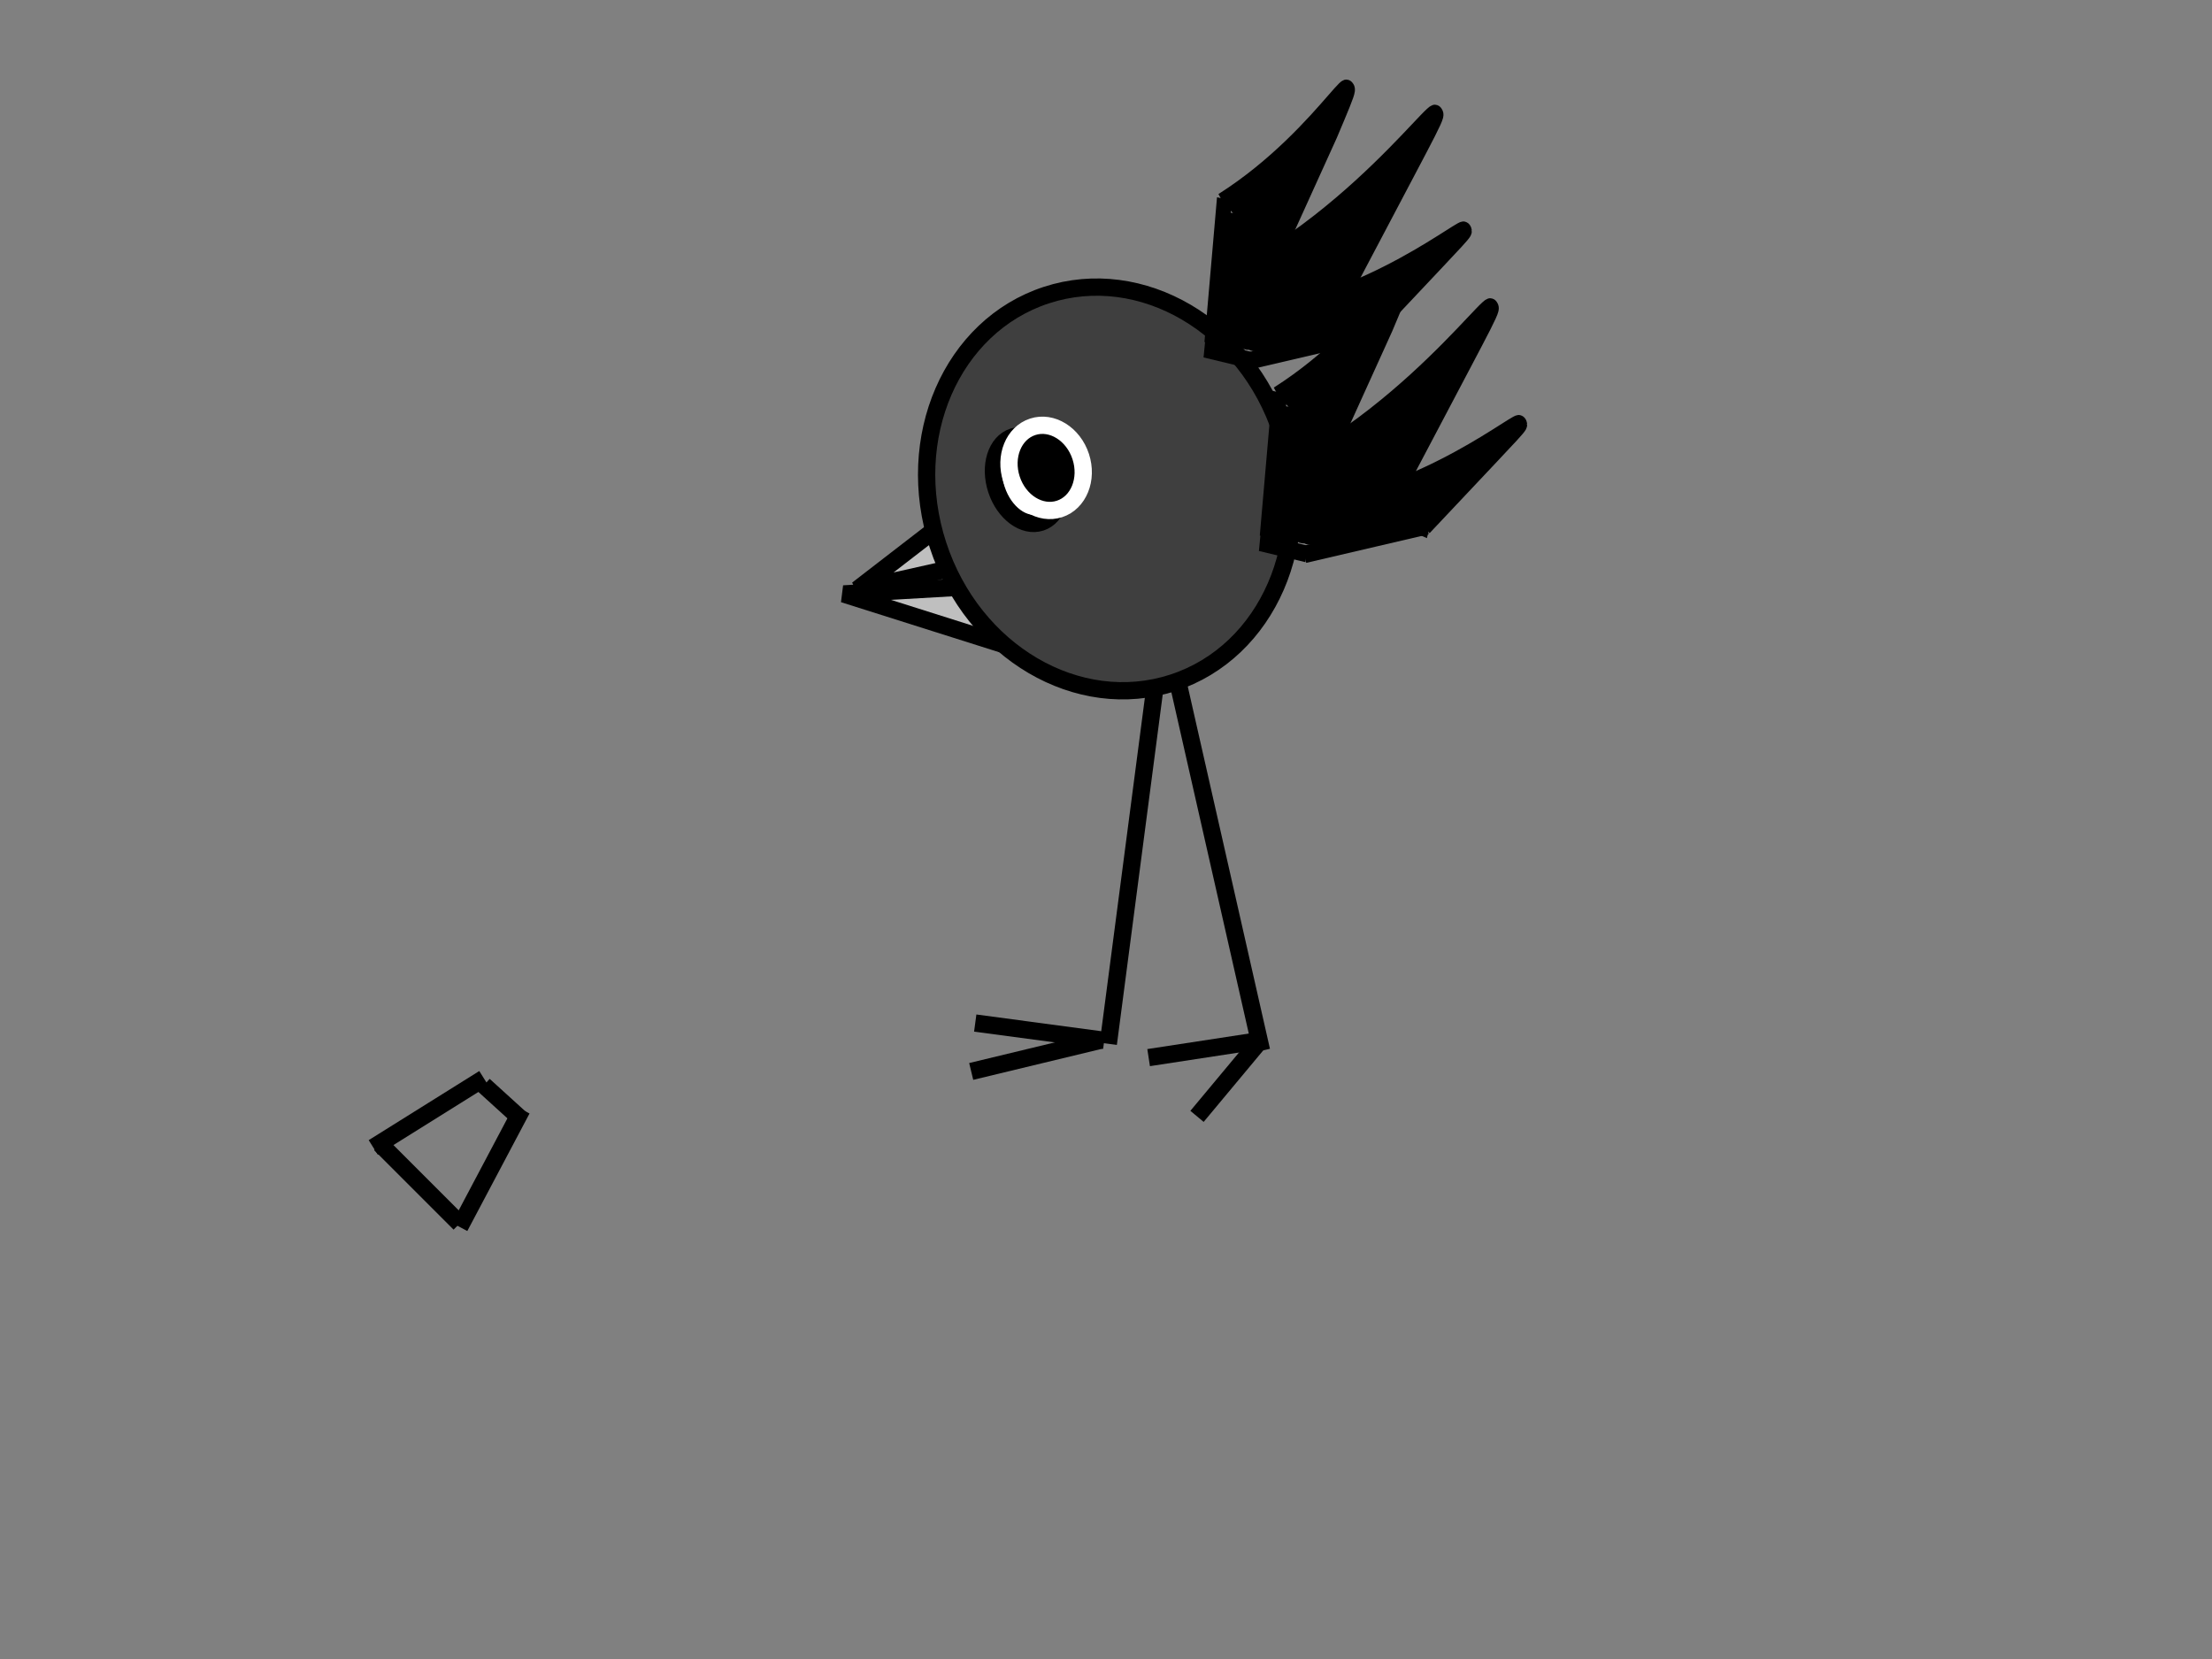 <?xml version="1.0"?><svg width="640" height="480" xmlns="http://www.w3.org/2000/svg">
 <rect width="100%" height="100%" fill="#808080" stroke="none"/>
 <!-- Created with SVG-edit - http://svg-edit.googlecode.com/ -->
 <g>
  <title>Layer 1</title>
  <ellipse id="svg_11" cy="322" cx="352" stroke-linecap="null" stroke-linejoin="null" stroke-dasharray="null" stroke-width="5" stroke="#000000" fill="#ffffff"/>
  <g id="svg_21">
   <g id="svg_19">
    <line id="svg_4" y2="332" x2="108" y1="312" x1="140" stroke-linecap="null" stroke-linejoin="null" stroke-dasharray="null" stroke-width="5" stroke="#000000" fill="#000000"/>
    <line id="svg_14" y2="354" x2="133" y1="331" x1="110" stroke-linecap="null" stroke-linejoin="null" stroke-dasharray="null" stroke-width="5" stroke="#000000" fill="#000000"/>
    <line id="svg_15" y2="321" x2="151" y1="355" x1="133" stroke-linecap="null" stroke-linejoin="null" stroke-dasharray="null" stroke-width="5" stroke="#000000" fill="#000000"/>
   </g>
   <line id="svg_20" y2="324" x2="151" y1="314" x1="140" stroke-linecap="null" stroke-linejoin="null" stroke-dasharray="null" stroke-width="5" stroke="#000000" fill="#000000"/>
  </g>
  <g transform="rotate(-18.07 405.291 202.793) matrix(-0.832 0.162 0.136 0.987 266.725 -34.424)" id="svg_41">
   <g id="svg_42" transform="rotate(-0.762 -300.297 -739.802)">
    <g id="svg_43">
     <path id="svg_44" d="m-260.412,-747.517c-42.231,-9.643 -68.038,-35.359 -42.231,-9.643l31.282,29.573" stroke-linecap="null" stroke-linejoin="null" stroke-dasharray="null" stroke-width="5" stroke="#000000" fill="#000000"/>
     <path id="svg_45" d="m-270.578,-728.23c-53.962,-12.215 -90.718,-43.074 -53.962,-12.215l36.756,30.859" stroke-linecap="null" stroke-linejoin="null" stroke-dasharray="null" stroke-width="5" stroke="#000000" fill="#000000"/>
     <path id="svg_46" d="m-287.001,-711.515c-37.538,-1.286 -67.256,-15.43 -37.538,-1.286l29.718,14.144" stroke-linecap="null" stroke-linejoin="null" stroke-dasharray="null" stroke-width="5" stroke="#000000" fill="#000000"/>
     <line id="svg_47" y2="-701.228" x2="-252.591" y1="-698.657" x1="-295.604" stroke-linecap="null" stroke-linejoin="null" stroke-dasharray="null" stroke-width="5" stroke="#000000" fill="#000000"/>
     <line id="svg_48" y2="-698.014" x2="-287.001" y1="-699.942" x1="-287.001" stroke-linecap="null" stroke-linejoin="null" stroke-dasharray="null" stroke-width="5" stroke="#000000" fill="#000000"/>
     <line id="svg_49" y2="-696.728" x2="-292.476" y1="-699.942" x1="-294.822" stroke-linecap="null" stroke-linejoin="null" stroke-dasharray="null" stroke-width="5" stroke="#000000" fill="#000000"/>
     <line id="svg_50" y2="-708.3" x2="-239.296" y1="-701.228" x1="-253.373" stroke-linecap="null" stroke-linejoin="null" stroke-dasharray="null" stroke-width="5" stroke="#000000" fill="#000000"/>
    </g>
    <line id="svg_51" y2="-709.153" x2="-242.296" y1="-748.085" x1="-261.296" stroke-linecap="null" stroke-linejoin="null" stroke-dasharray="null" stroke-width="5" stroke="#000000" fill="#000000"/>
   </g>
   <path id="svg_52" d="m-289.429,-698.758c-1,-1 -1,-2 -1,-3c0,-1 0,-1 0,-3c0,-1 0,-3 0,-4c0,-1 0,-1 0,-1c1,0 1.293,-0.293 2,-1c0.707,-0.707 2,0 2,-1c0,0 0.293,-0.293 1,-1c0.707,-0.707 -0.414,-1.586 1,-3c0.707,-0.707 1.293,-1.293 2,-2c0.707,-0.707 1.293,-0.293 2,-1c0.707,-0.707 0.293,-1.293 1,-2c0.707,-0.707 1.293,-0.293 2,-1c0.707,-0.707 0.293,-1.293 1,-2c0.707,-0.707 2,0 2,-1c0,0 0.293,-2.293 1,-3c0.707,-0.707 0.617,-0.076 1,-1c0.541,-1.307 1.293,-1.293 2,-2c0.707,-0.707 1.459,-1.693 2,-3c0.383,-0.924 0.293,-1.293 1,-2c0.707,-0.707 1.149,-0.474 2,-1c1.902,-1.176 1.076,-2.617 2,-3c1.307,-0.541 1.293,-1.293 2,-2c0.707,-0.707 0.293,1.293 1,2c0.707,0.707 0.293,1.293 1,2c0.707,0.707 0.293,2.293 1,3c0.707,0.707 1,1 1,2c0,1 -0.707,1.293 0,2c0.707,0.707 1.293,0.293 2,1c0.707,0.707 0.293,1.293 1,2c0.707,0.707 0.459,1.693 1,3c0.383,0.924 1,2 1,2c1,1 2.459,0.693 3,2c0.383,0.924 1,1 1,2c0,1 0.293,2.293 1,3c0.707,0.707 0.617,1.076 1,2c0.541,1.307 1,2 1,3c0,1 -1.293,0.293 -2,1c-0.707,0.707 -1,1 -2,1c-1,0 -2,0 -2,0c-1,0 -1.293,0.293 -2,1c-0.707,0.707 -1.293,0.293 -2,1c-0.707,0.707 -1.293,0.293 -2,1c-0.707,0.707 -0.293,0.293 -1,1c-0.707,0.707 -2,0 -3,0c-1,0 -2,0 -3,0c0,0 -1,0 -2,0c-1,0 -1.076,-0.383 -2,0c-1.307,0.541 -1,1 -2,1c-1,0 -2,1 -2,1c-1,0 -2,0 -3,0c0,0 -1,0 -2,0c0,0 -1,0 -2,0c-1,0 -2,0 -2,0c-1,0 -2,0 -3,0c-1,0 -0.293,-0.293 -1,-1c-0.707,-0.707 -1,0 -2,0l-1,0l-1,0" stroke-linecap="null" stroke-linejoin="null" stroke-dasharray="null" stroke-width="5" stroke="#000000" fill="#000000"/>
  </g>
  <g id="svg_18">
   <line fill="none" stroke="#000000" stroke-width="5" stroke-dasharray="null" stroke-linejoin="null" stroke-linecap="null" x1="340.5" y1="196" x2="365" y2="304" id="svg_3"/>
   <line fill="none" stroke="#000000" stroke-width="5" stroke-dasharray="null" stroke-linejoin="null" stroke-linecap="null" x1="340.5" y1="200" x2="339.333" y2="192" id="svg_5"/>
   <line fill="none" stroke="#000000" stroke-width="5" stroke-dasharray="null" stroke-linejoin="null" stroke-linecap="null" x1="334.667" y1="195" x2="320.667" y2="302" id="svg_6"/>
   <line fill="none" stroke="#000000" stroke-width="5" stroke-dasharray="null" stroke-linejoin="null" stroke-linecap="null" x1="363.833" y1="302" x2="346.333" y2="323" id="svg_10"/>
   <line fill="none" stroke="#000000" stroke-width="5" stroke-dasharray="null" stroke-linejoin="null" stroke-linecap="null" x1="319.5" y1="301" x2="282.167" y2="296" id="svg_13"/>
   <line fill="none" stroke="#000000" stroke-width="5" stroke-dasharray="null" stroke-linejoin="null" stroke-linecap="null" x1="365" y1="301" x2="332.333" y2="306" id="svg_16"/>
   <line fill="none" stroke="#000000" stroke-width="5" stroke-dasharray="null" stroke-linejoin="null" stroke-linecap="null" x1="318.333" y1="301" x2="281" y2="310" id="svg_17"/>
  </g>
  <g id="svg_58">
   <path transform="rotate(-18.07 267.808 179.354)" id="svg_8" d="m285.51,174.854l2.529,19l-40.463,-29l37.934,10z" stroke-linecap="null" stroke-linejoin="null" stroke-dasharray="null" stroke-width="5" stroke="#000000" fill="#bfbfbf"/>
   <path transform="rotate(-18.07 266.878 160.197)" id="svg_7" d="m279.523,152.197l-33.719,12l42.149,4l-8.43,-16z" stroke-linecap="null" stroke-linejoin="null" stroke-dasharray="null" stroke-width="5" stroke="#000000" fill="#bfbfbf"/>
   <ellipse transform="rotate(-18.07 321.064 141.466)" ry="59" rx="52.265" id="svg_1" cy="141.466" cx="321.064" stroke-width="5" stroke="#000000" fill="#3f3f3f"/>
   <ellipse transform="rotate(-18.07 297.125 138.758)" ry="13" rx="9.273" id="svg_9" cy="138.758" cx="297.125" stroke-linecap="null" stroke-linejoin="null" stroke-dasharray="null" stroke-width="5" stroke="#000000" fill="#ffffff"/>
   <ellipse transform="rotate(-18.07 302.671 135.371)" ry="12.5" rx="10.537" id="svg_12" cy="135.371" cx="302.671" stroke-linecap="null" stroke-linejoin="null" stroke-dasharray="null" stroke-width="5" stroke="#ffffff" fill="#000000"/>
   <g transform="rotate(-18.07 388.141 55.787)" id="svg_40">
    <g transform="matrix(-0.843 -0.013 -0.011 1 295.595 2.999)" id="svg_38">
     <g id="svg_36">
      <path id="svg_25" d="m-70.593,43.609c-42.231,-9.643 -68.038,-35.359 -42.231,-9.643l31.282,29.573" stroke-linecap="null" stroke-linejoin="null" stroke-dasharray="null" stroke-width="5" stroke="#000000" fill="#000000"/>
      <path id="svg_26" d="m-80.759,62.896c-53.962,-12.215 -90.718,-43.074 -53.962,-12.215l36.756,30.859" stroke-linecap="null" stroke-linejoin="null" stroke-dasharray="null" stroke-width="5" stroke="#000000" fill="#000000"/>
      <path id="svg_27" d="m-97.182,79.611c-37.539,-1.286 -67.256,-15.43 -37.539,-1.286l29.718,14.144" stroke-linecap="null" stroke-linejoin="null" stroke-dasharray="null" stroke-width="5" stroke="#000000" fill="#000000"/>
      <line id="svg_29" y2="89.897" x2="-62.772" y1="92.469" x1="-105.785" stroke-linecap="null" stroke-linejoin="null" stroke-dasharray="null" stroke-width="5" stroke="#000000" fill="#000000"/>
      <line id="svg_30" y2="93.112" x2="-97.182" y1="91.183" x1="-97.182" stroke-linecap="null" stroke-linejoin="null" stroke-dasharray="null" stroke-width="5" stroke="#000000" fill="#000000"/>
      <line id="svg_31" y2="94.398" x2="-102.657" y1="91.183" x1="-105.003" stroke-linecap="null" stroke-linejoin="null" stroke-dasharray="null" stroke-width="5" stroke="#000000" fill="#000000"/>
      <line id="svg_33" y2="82.825" x2="-49.477" y1="89.897" x1="-63.554" stroke-linecap="null" stroke-linejoin="null" stroke-dasharray="null" stroke-width="5" stroke="#000000" fill="#000000"/>
     </g>
     <line id="svg_37" y2="81.972" x2="-52.477" y1="43.04" x1="-71.477" stroke-linecap="null" stroke-linejoin="null" stroke-dasharray="null" stroke-width="5" stroke="#000000" fill="#000000"/>
    </g>
    <path d="m378.98,96.832c0.843,-1 0.843,-2 0.843,-3c0,-1 0,-1 0,-3c0,-1 0,-3 0,-4c0,-1 0,-1 0,-1c-0.843,0 -1.09,-0.293 -1.686,-1c-0.596,-0.707 -1.686,0 -1.686,-1c0,0 -0.247,-0.293 -0.843,-1c-0.596,-0.707 0.349,-1.586 -0.843,-3c-0.596,-0.707 -1.09,-1.293 -1.686,-2c-0.596,-0.707 -1.09,-0.293 -1.686,-1c-0.596,-0.707 -0.247,-1.293 -0.843,-2c-0.596,-0.707 -1.09,-0.293 -1.686,-1c-0.596,-0.707 -0.247,-1.293 -0.843,-2c-0.596,-0.707 -1.686,0 -1.686,-1c0,0 -0.247,-2.293 -0.843,-3c-0.596,-0.707 -0.52,-0.076 -0.843,-1c-0.456,-1.307 -1.09,-1.293 -1.686,-2c-0.596,-0.707 -1.23,-1.693 -1.686,-3c-0.323,-0.924 -0.247,-1.293 -0.843,-2c-0.596,-0.707 -0.969,-0.474 -1.686,-1c-1.603,-1.176 -0.907,-2.617 -1.686,-3c-1.101,-0.541 -1.09,-1.293 -1.686,-2c-0.596,-0.707 -0.247,1.293 -0.843,2c-0.596,0.707 -0.247,1.293 -0.843,2c-0.596,0.707 -0.247,2.293 -0.843,3c-0.596,0.707 -0.843,1 -0.843,2c0,1 0.596,1.293 0,2c-0.596,0.707 -1.09,0.293 -1.686,1c-0.596,0.707 -0.247,1.293 -0.843,2c-0.596,0.707 -0.387,1.693 -0.843,3c-0.323,0.924 -0.843,2 -0.843,2c-0.843,1 -2.073,0.693 -2.529,2c-0.323,0.924 -0.843,1 -0.843,2c0,1 -0.247,2.293 -0.843,3c-0.596,0.707 -0.52,1.076 -0.843,2c-0.456,1.307 -0.843,2 -0.843,3c0,1 1.09,0.293 1.686,1c0.596,0.707 0.843,1 1.686,1c0.843,0 1.686,0 1.686,0c0.843,0 1.09,0.293 1.686,1c0.596,0.707 1.09,0.293 1.686,1c0.596,0.707 1.09,0.293 1.686,1c0.596,0.707 0.247,0.293 0.843,1c0.596,0.707 1.686,0 2.529,0c0.843,0 1.686,0 2.529,0c0,0 0.843,0 1.686,0c0.843,0 0.907,-0.383 1.686,0c1.101,0.541 0.843,1 1.686,1c0.843,0 1.686,1 1.686,1c0.843,0 1.686,0 2.529,0c0,0 0.843,0 1.686,0c0,0 0.843,0 1.686,0c0.843,0 1.686,0 1.686,0c0.843,0 1.686,0 2.529,0c0.843,0 0.247,-0.293 0.843,-1c0.596,-0.707 0.843,0 1.686,0l0.843,0l0.843,0" id="svg_39" stroke-linecap="null" stroke-linejoin="null" stroke-dasharray="null" stroke-width="5" stroke="#000000" fill="#000000"/>
   </g>
   <g id="svg_22" transform="rotate(-18.07 404.141 111.787)">
    <g id="svg_23" transform="matrix(-0.843 -0.013 -0.011 1 295.595 2.999)">
     <g id="svg_24">
      <path id="svg_28" d="m-90.316,99.351c-42.231,-9.643 -68.038,-35.359 -42.231,-9.643l31.282,29.573" stroke-linecap="null" stroke-linejoin="null" stroke-dasharray="null" stroke-width="5" stroke="#000000" fill="#000000"/>
      <path id="svg_32" d="m-100.483,118.638c-53.962,-12.215 -90.718,-43.074 -53.962,-12.215l36.756,30.859" stroke-linecap="null" stroke-linejoin="null" stroke-dasharray="null" stroke-width="5" stroke="#000000" fill="#000000"/>
      <path id="svg_34" d="m-116.906,135.353c-37.539,-1.286 -67.256,-15.43 -37.539,-1.286l29.718,14.144" stroke-linecap="null" stroke-linejoin="null" stroke-dasharray="null" stroke-width="5" stroke="#000000" fill="#000000"/>
      <line id="svg_35" y2="145.64" x2="-82.496" y1="148.211" x1="-125.509" stroke-linecap="null" stroke-linejoin="null" stroke-dasharray="null" stroke-width="5" stroke="#000000" fill="#000000"/>
      <line id="svg_53" y2="148.854" x2="-116.906" y1="146.926" x1="-116.906" stroke-linecap="null" stroke-linejoin="null" stroke-dasharray="null" stroke-width="5" stroke="#000000" fill="#000000"/>
      <line id="svg_54" y2="150.14" x2="-122.38" y1="146.926" x1="-124.726" stroke-linecap="null" stroke-linejoin="null" stroke-dasharray="null" stroke-width="5" stroke="#000000" fill="#000000"/>
      <line id="svg_55" y2="138.568" x2="-69.201" y1="145.64" x1="-83.278" stroke-linecap="null" stroke-linejoin="null" stroke-dasharray="null" stroke-width="5" stroke="#000000" fill="#000000"/>
     </g>
     <line id="svg_56" y2="137.715" x2="-72.201" y1="98.782" x1="-91.201" stroke-linecap="null" stroke-linejoin="null" stroke-dasharray="null" stroke-width="5" stroke="#000000" fill="#000000"/>
    </g>
    <path id="svg_57" d="m394.98,152.832c0.843,-1 0.843,-2 0.843,-3c0,-1 0,-1 0,-3c0,-1 0,-3 0,-4c0,-1 0,-1 0,-1c-0.843,0 -1.09,-0.293 -1.686,-1c-0.596,-0.707 -1.686,0 -1.686,-1c0,0 -0.247,-0.293 -0.843,-1c-0.596,-0.707 0.349,-1.586 -0.843,-3c-0.596,-0.707 -1.09,-1.293 -1.686,-2c-0.596,-0.707 -1.09,-0.293 -1.686,-1c-0.596,-0.707 -0.247,-1.293 -0.843,-2c-0.596,-0.707 -1.09,-0.293 -1.686,-1c-0.596,-0.707 -0.247,-1.293 -0.843,-2c-0.596,-0.707 -1.686,0 -1.686,-1c0,0 -0.247,-2.293 -0.843,-3c-0.596,-0.707 -0.52,-0.076 -0.843,-1c-0.456,-1.307 -1.09,-1.293 -1.686,-2c-0.596,-0.707 -1.23,-1.693 -1.686,-3c-0.323,-0.924 -0.247,-1.293 -0.843,-2c-0.596,-0.707 -0.969,-0.474 -1.686,-1c-1.603,-1.176 -0.907,-2.617 -1.686,-3c-1.101,-0.541 -1.09,-1.293 -1.686,-2c-0.596,-0.707 -0.247,1.293 -0.843,2c-0.596,0.707 -0.247,1.293 -0.843,2c-0.596,0.707 -0.247,2.293 -0.843,3c-0.596,0.707 -0.843,1 -0.843,2c0,1 0.596,1.293 0,2c-0.596,0.707 -1.09,0.293 -1.686,1c-0.596,0.707 -0.247,1.293 -0.843,2c-0.596,0.707 -0.387,1.693 -0.843,3c-0.323,0.924 -0.843,2 -0.843,2c-0.843,1 -2.073,0.693 -2.529,2c-0.323,0.924 -0.843,1 -0.843,2c0,1 -0.247,2.293 -0.843,3c-0.596,0.707 -0.52,1.076 -0.843,2c-0.456,1.307 -0.843,2 -0.843,3c0,1 1.09,0.293 1.686,1c0.596,0.707 0.843,1 1.686,1c0.843,0 1.686,0 1.686,0c0.843,0 1.09,0.293 1.686,1c0.596,0.707 1.09,0.293 1.686,1c0.596,0.707 1.09,0.293 1.686,1c0.596,0.707 0.247,0.293 0.843,1c0.596,0.707 1.686,0 2.529,0c0.843,0 1.686,0 2.529,0c0,0 0.843,0 1.686,0c0.843,0 0.907,-0.383 1.686,0c1.101,0.541 0.843,1 1.686,1c0.843,0 1.686,1 1.686,1c0.843,0 1.686,0 2.529,0c0,0 0.843,0 1.686,0c0,0 0.843,0 1.686,0c0.843,0 1.686,0 1.686,0c0.843,0 1.686,0 2.529,0c0.843,0 0.247,-0.293 0.843,-1c0.596,-0.707 0.843,0 1.686,0l0.843,0l0.843,0" stroke-linecap="null" stroke-linejoin="null" stroke-dasharray="null" stroke-width="5" stroke="#000000" fill="#000000"/>
   </g>
  </g>
 </g>
</svg>